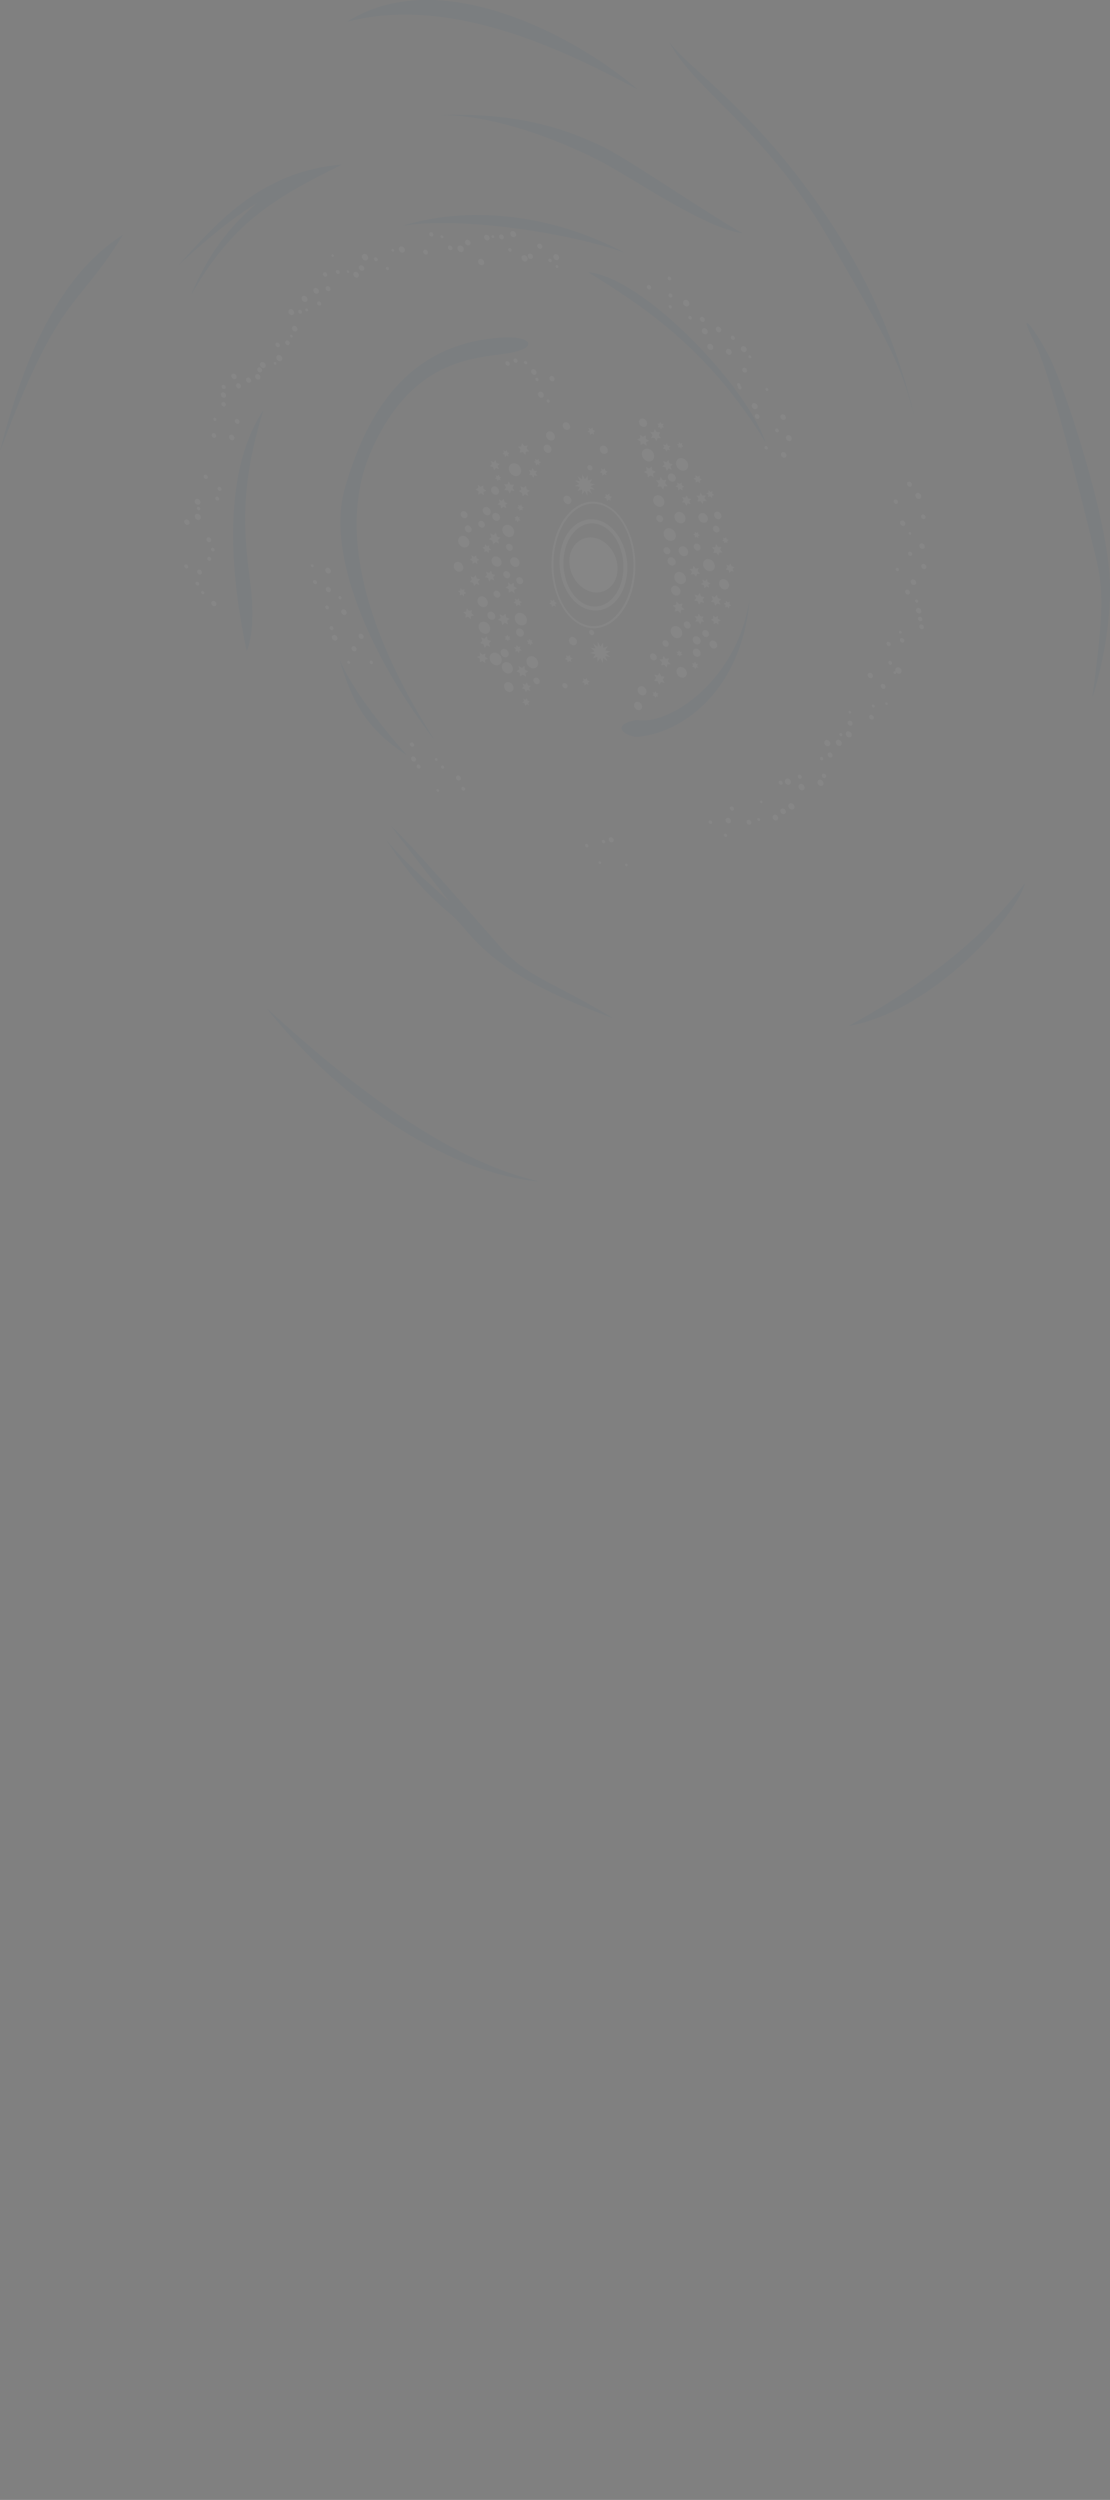 <?xml version="1.0" encoding="UTF-8"?> <svg xmlns="http://www.w3.org/2000/svg" viewBox="0 0 440.147 990.999" fill="none"><rect x="0" y="0" width="440.147" height="990.999" fill="#808080" stroke="none"/><g opacity="0.05"><path d="M217.818 158.624C218.059 158.922 218.054 159.318 217.805 159.52C217.555 159.722 217.167 159.645 216.926 159.347C216.685 159.048 216.69 158.654 216.94 158.452C217.188 158.25 217.577 158.325 217.818 158.624ZM213.652 155.455C213.185 155.834 213.174 156.583 213.627 157.143C214.08 157.702 214.816 157.846 215.283 157.468C215.75 157.09 215.761 156.34 215.308 155.78C214.856 155.222 214.119 155.078 213.652 155.455ZM218.153 149.216C217.738 149.552 217.728 150.218 218.13 150.716C218.533 151.212 219.188 151.34 219.603 151.004C220.018 150.668 220.027 150.002 219.625 149.504C219.222 149.007 218.568 148.879 218.153 149.216ZM212.495 149.87C212.236 150.08 212.229 150.497 212.482 150.807C212.733 151.117 213.141 151.197 213.401 150.987C213.66 150.778 213.667 150.36 213.415 150.05C213.164 149.739 212.755 149.659 212.495 149.87ZM210.925 146.532C210.489 146.885 210.489 147.585 210.902 148.094C211.315 148.603 212.009 148.74 212.435 148.395C212.861 148.051 212.871 147.343 212.458 146.833C212.045 146.323 211.351 146.187 210.925 146.532ZM207.952 143.179C207.692 143.39 207.686 143.806 207.937 144.117C208.189 144.428 208.598 144.508 208.857 144.298C209.117 144.088 209.122 143.671 208.871 143.361C208.619 143.049 208.211 142.969 207.952 143.179ZM203.845 142.248C203.512 142.517 203.514 143.049 203.827 143.435C204.139 143.82 204.67 143.925 204.991 143.664C205.313 143.404 205.322 142.861 205.009 142.477C204.697 142.091 204.166 141.987 203.845 142.248ZM200.671 143.317C200.328 143.594 200.32 144.157 200.652 144.566C200.985 144.977 201.536 145.085 201.879 144.808C202.222 144.53 202.23 143.967 201.897 143.558C201.565 143.148 201.013 143.039 200.671 143.317ZM146.774 261.997C146.505 262.216 146.508 262.645 146.76 262.956C147.012 263.266 147.441 263.351 147.7 263.14C147.96 262.93 147.966 262.492 147.715 262.182C147.463 261.871 147.034 261.788 146.774 261.997ZM137.876 262.088C137.647 262.273 137.641 262.648 137.863 262.921C138.084 263.194 138.452 263.267 138.681 263.082C138.908 262.897 138.914 262.522 138.693 262.249C138.471 261.975 138.103 261.903 137.876 262.088ZM139.673 256.309C139.268 256.637 139.269 257.296 139.652 257.767C140.034 258.24 140.688 258.368 141.083 258.048C141.476 257.729 141.486 257.063 141.104 256.59C140.722 256.119 140.068 255.99 139.673 256.309ZM142.473 251.365C142.069 251.693 142.059 252.36 142.452 252.844C142.844 253.329 143.498 253.457 143.903 253.129C144.308 252.801 144.318 252.134 143.925 251.651C143.532 251.166 142.878 251.037 142.473 251.365ZM131.938 251.876C131.492 252.237 131.492 252.958 131.914 253.48C132.337 254.002 133.052 254.142 133.489 253.789C133.924 253.436 133.935 252.707 133.512 252.185C133.089 251.663 132.375 251.523 131.938 251.876ZM130.915 248.322C130.604 248.574 130.596 249.074 130.898 249.447C131.201 249.819 131.691 249.916 132.002 249.664C132.314 249.411 132.32 248.911 132.018 248.538C131.717 248.166 131.226 248.07 130.915 248.322ZM135.616 241.714C135.18 242.067 135.17 242.776 135.583 243.284C135.996 243.794 136.7 243.943 137.136 243.59C137.572 243.237 137.572 242.536 137.149 242.015C136.726 241.493 136.042 241.369 135.616 241.714ZM129.191 240.149C128.891 240.393 128.883 240.872 129.175 241.232C129.467 241.593 129.938 241.685 130.239 241.441C130.54 241.197 130.546 240.719 130.254 240.358C129.962 239.998 129.492 239.905 129.191 240.149ZM134.383 236.416C134.134 236.617 134.128 237.013 134.369 237.312C134.611 237.609 135 237.686 135.249 237.484C135.497 237.282 135.504 236.887 135.261 236.589C135.02 236.29 134.632 236.214 134.383 236.416ZM129.506 232.836C129.101 233.164 129.091 233.83 129.483 234.315C129.877 234.799 130.531 234.928 130.934 234.6C131.339 234.273 131.349 233.606 130.957 233.121C130.565 232.636 129.91 232.508 129.506 232.836ZM124.36 230.071C124.049 230.322 124.041 230.843 124.343 231.216C124.645 231.589 125.156 231.689 125.467 231.437C125.779 231.185 125.786 230.664 125.484 230.292C125.182 229.918 124.671 229.818 124.36 230.071ZM129.332 225.24C128.885 225.6 128.875 226.309 129.308 226.843C129.741 227.378 130.436 227.514 130.883 227.152C131.328 226.791 131.339 226.082 130.906 225.549C130.473 225.014 129.779 224.878 129.332 225.24ZM123.388 223.759C123.16 223.944 123.154 224.318 123.375 224.591C123.596 224.865 123.965 224.937 124.193 224.752C124.422 224.567 124.428 224.192 124.205 223.919C123.984 223.646 123.617 223.574 123.388 223.759ZM183.198 312.042C182.907 312.277 182.901 312.756 183.183 313.104C183.464 313.452 183.935 313.544 184.226 313.308C184.516 313.073 184.522 312.595 184.241 312.246C183.96 311.899 183.489 311.806 183.198 312.042ZM181.112 307.558C180.729 307.869 180.709 308.502 181.092 308.975C181.474 309.447 182.088 309.567 182.481 309.248C182.876 308.928 182.885 308.304 182.503 307.831C182.12 307.359 181.507 307.238 181.112 307.558ZM173.221 312.881C173.004 313.058 173.009 313.404 173.21 313.652C173.412 313.9 173.759 313.969 173.967 313.801C174.174 313.632 174.18 313.278 173.978 313.03C173.777 312.782 173.429 312.713 173.221 312.881ZM175.053 303.558C174.804 303.76 174.797 304.176 175.038 304.474C175.281 304.773 175.689 304.853 175.938 304.651C176.187 304.449 176.193 304.033 175.952 303.734C175.71 303.436 175.301 303.356 175.053 303.558ZM172.594 300.61C172.377 300.786 172.372 301.14 172.583 301.402C172.794 301.663 173.143 301.73 173.36 301.554C173.578 301.377 173.583 301.023 173.371 300.763C173.161 300.502 172.813 300.433 172.594 300.61ZM165.473 303.212C165.162 303.465 165.154 303.964 165.456 304.336C165.758 304.71 166.249 304.805 166.56 304.554C166.871 304.301 166.878 303.802 166.577 303.429C166.275 303.056 165.784 302.959 165.473 303.212ZM163.285 300.025C162.892 300.344 162.881 300.989 163.264 301.462C163.647 301.934 164.28 302.058 164.675 301.739C165.069 301.419 165.078 300.774 164.696 300.301C164.314 299.83 163.68 299.705 163.285 300.025ZM162.805 294.446C162.473 294.716 162.464 295.257 162.787 295.654C163.109 296.052 163.64 296.156 163.973 295.887C164.305 295.618 164.313 295.077 163.991 294.679C163.669 294.282 163.137 294.177 162.805 294.446ZM247.993 342.432C247.786 342.6 247.78 342.932 247.982 343.182C248.183 343.43 248.511 343.494 248.719 343.326C248.926 343.158 248.931 342.824 248.729 342.576C248.528 342.328 248.201 342.264 247.993 342.432ZM241.69 332.043C241.296 332.362 241.286 333.008 241.668 333.48C242.052 333.952 242.685 334.076 243.079 333.757C243.474 333.438 243.483 332.792 243.1 332.319C242.718 331.848 242.084 331.723 241.69 332.043ZM238.836 333.017C238.566 333.236 238.56 333.674 238.822 333.996C239.083 334.32 239.512 334.405 239.783 334.186C240.052 333.967 240.059 333.529 239.797 333.207C239.536 332.883 239.106 332.799 238.836 333.017ZM237.48 341.505C237.261 341.682 237.256 342.036 237.467 342.296C237.679 342.557 238.017 342.613 238.234 342.436C238.452 342.26 238.457 341.906 238.256 341.657C238.055 341.409 237.697 341.329 237.48 341.505ZM232.2 334.629C231.93 334.848 231.924 335.285 232.185 335.608C232.447 335.93 232.876 336.015 233.146 335.796C233.415 335.577 233.422 335.141 233.161 334.817C232.899 334.495 232.469 334.41 232.2 334.629ZM359.957 191.106C359.573 191.416 359.564 192.042 359.936 192.501C360.308 192.961 360.922 193.082 361.306 192.77C361.69 192.459 361.699 191.834 361.326 191.374C360.954 190.915 360.341 190.795 359.957 191.106ZM363.325 195.58C362.858 195.957 362.847 196.707 363.299 197.267C363.752 197.826 364.489 197.97 364.955 197.592C365.422 197.214 365.434 196.464 364.98 195.904C364.527 195.346 363.792 195.201 363.325 195.58ZM354.614 198.11C354.272 198.388 354.264 198.949 354.595 199.36C354.928 199.769 355.479 199.878 355.822 199.601C356.165 199.324 356.173 198.761 355.841 198.35C355.509 197.941 354.957 197.833 354.614 198.11ZM365.504 204.082C365.152 204.368 365.143 204.951 365.484 205.374C365.827 205.795 366.399 205.908 366.752 205.623C367.105 205.337 367.114 204.753 366.771 204.331C366.429 203.909 365.857 203.796 365.504 204.082ZM357.216 206.497C356.791 206.842 356.781 207.529 357.193 208.039C357.606 208.547 358.281 208.68 358.706 208.335C359.131 207.991 359.141 207.303 358.728 206.794C358.315 206.285 357.641 206.152 357.216 206.497ZM360.44 210.984C360.233 211.152 360.217 211.494 360.428 211.755C360.64 212.016 360.967 212.08 361.184 211.904C361.402 211.727 361.408 211.393 361.196 211.133C360.985 210.872 360.658 210.808 360.44 210.984ZM364.861 215.572C364.425 215.925 364.425 216.625 364.838 217.134C365.251 217.643 365.946 217.78 366.371 217.435C366.796 217.091 366.807 216.382 366.394 215.873C365.982 215.363 365.287 215.227 364.861 215.572ZM360.303 218.813C359.981 219.073 359.963 219.602 360.284 220C360.607 220.397 361.118 220.498 361.449 220.229C361.782 219.96 361.79 219.439 361.467 219.042C361.145 218.644 360.634 218.543 360.303 218.813ZM365.611 223.71C365.207 224.037 365.207 224.696 365.589 225.169C365.972 225.64 366.626 225.768 367.02 225.449C367.415 225.129 367.435 224.455 367.053 223.982C366.67 223.511 366.016 223.382 365.611 223.71ZM355.348 225.173C355.089 225.383 355.082 225.82 355.334 226.13C355.586 226.442 356.015 226.526 356.274 226.315C356.534 226.106 356.54 225.668 356.289 225.357C356.038 225.047 355.608 224.962 355.348 225.173ZM361.439 229.847C361.004 230.2 360.994 230.909 361.416 231.431C361.838 231.953 362.534 232.089 362.97 231.735C363.406 231.382 363.416 230.674 362.993 230.153C362.57 229.631 361.876 229.494 361.439 229.847ZM359.186 233.897C358.802 234.207 358.803 234.824 359.165 235.272C359.528 235.718 360.141 235.839 360.515 235.537C360.888 235.233 360.897 234.609 360.535 234.161C360.173 233.714 359.559 233.594 359.186 233.897ZM363.034 237.755C362.785 237.957 362.779 238.353 363.02 238.65C363.262 238.948 363.651 239.025 363.9 238.823C364.148 238.621 364.155 238.225 363.912 237.927C363.671 237.629 363.283 237.553 363.034 237.755ZM363.517 241.15C363.09 241.494 363.08 242.203 363.493 242.712C363.906 243.222 364.6 243.359 365.027 243.013C365.452 242.668 365.462 241.96 365.049 241.452C364.636 240.942 363.942 240.805 363.517 241.15ZM364.254 244.627C363.911 244.905 363.903 245.467 364.235 245.877C364.568 246.287 365.119 246.395 365.462 246.118C365.804 245.841 365.813 245.278 365.48 244.869C365.148 244.458 364.596 244.35 364.254 244.627ZM364.782 247.698C364.419 247.992 364.4 248.583 364.762 249.031C365.125 249.478 365.696 249.59 366.071 249.288C366.444 248.985 366.453 248.402 366.09 247.955C365.728 247.507 365.155 247.395 364.782 247.698ZM356.606 250.145C356.388 250.321 356.383 250.675 356.595 250.937C356.805 251.197 357.153 251.265 357.372 251.089C357.589 250.912 357.594 250.558 357.383 250.297C357.172 250.037 356.824 249.968 356.606 250.145ZM357.105 253.074C356.752 253.359 356.745 253.922 357.086 254.345C357.429 254.766 357.981 254.875 358.334 254.589C358.687 254.303 358.694 253.741 358.353 253.319C358.01 252.897 357.458 252.787 357.105 253.074ZM351.774 254.533C351.442 254.803 351.434 255.344 351.756 255.742C352.078 256.139 352.609 256.244 352.942 255.974C353.273 255.706 353.281 255.163 352.96 254.766C352.637 254.368 352.106 254.265 351.774 254.533ZM355.405 264.721C354.906 265.125 354.905 265.929 355.378 266.513C355.851 267.096 356.649 267.253 357.136 266.858C357.623 266.462 357.635 265.65 357.163 265.066C356.689 264.483 355.892 264.326 355.405 264.721ZM352.46 262.106C352.159 262.349 352.153 262.829 352.445 263.189C352.737 263.549 353.207 263.642 353.507 263.398C353.808 263.154 353.816 262.675 353.524 262.314C353.232 261.955 352.762 261.862 352.46 262.106ZM354.451 266.153C354.232 266.329 354.228 266.683 354.438 266.945C354.65 267.205 354.998 267.273 355.215 267.097C355.433 266.92 355.439 266.566 355.227 266.305C355.016 266.045 354.668 265.976 354.451 266.153ZM344.374 266.848C343.959 267.184 343.948 267.872 344.351 268.368C344.754 268.865 345.428 268.997 345.843 268.661C346.258 268.325 346.268 267.637 345.866 267.141C345.463 266.644 344.789 266.512 344.374 266.848ZM349.526 271.255C349.142 271.565 349.133 272.191 349.505 272.65C349.877 273.11 350.49 273.231 350.875 272.919C351.258 272.608 351.267 271.983 350.895 271.523C350.523 271.064 349.91 270.944 349.526 271.255ZM351.15 278.499C350.953 278.658 350.948 278.992 351.139 279.228C351.33 279.465 351.657 279.528 351.855 279.369C352.052 279.209 352.057 278.876 351.865 278.639C351.674 278.403 351.347 278.339 351.15 278.499ZM345.898 279.379C345.67 279.564 345.665 279.939 345.886 280.212C346.108 280.485 346.476 280.558 346.703 280.372C346.932 280.187 346.938 279.813 346.716 279.54C346.495 279.266 346.127 279.194 345.898 279.379ZM344.924 283.544C344.561 283.838 344.552 284.442 344.905 284.876C345.257 285.312 345.85 285.428 346.213 285.134C346.576 284.839 346.585 284.235 346.232 283.801C345.88 283.365 345.287 283.249 344.924 283.544ZM336.574 281.851C336.367 282.02 336.351 282.362 336.563 282.622C336.774 282.883 337.101 282.947 337.319 282.771C337.537 282.594 337.542 282.261 337.331 282C337.119 281.739 336.792 281.675 336.574 281.851ZM336.392 285.827C335.998 286.146 335.988 286.792 336.37 287.264C336.752 287.736 337.386 287.86 337.781 287.541C338.176 287.222 338.185 286.576 337.802 286.103C337.42 285.632 336.786 285.507 336.392 285.827ZM335.734 290.084C335.256 290.471 335.255 291.233 335.708 291.793C336.162 292.352 336.917 292.5 337.384 292.122C337.852 291.744 337.863 290.973 337.41 290.414C336.957 289.855 336.201 289.706 335.734 290.084ZM333.019 290.721C332.78 290.914 332.774 291.31 333.005 291.597C333.236 291.882 333.625 291.959 333.863 291.765C334.102 291.572 334.108 291.176 333.877 290.889C333.646 290.604 333.257 290.527 333.019 290.721ZM331.778 293.455C331.311 293.833 331.3 294.604 331.752 295.162C332.206 295.722 332.962 295.871 333.429 295.492C333.896 295.114 333.907 294.343 333.454 293.784C333.002 293.225 332.245 293.076 331.778 293.455ZM327.194 293.546C326.717 293.933 326.706 294.725 327.168 295.297C327.632 295.868 328.409 296.021 328.886 295.634C329.363 295.247 329.375 294.455 328.911 293.884C328.448 293.313 327.672 293.16 327.194 293.546ZM328.505 298.453C328.121 298.763 328.112 299.389 328.484 299.848C328.856 300.308 329.47 300.429 329.854 300.118C330.238 299.806 330.247 299.182 329.875 298.721C329.502 298.262 328.889 298.142 328.505 298.453ZM325.342 300.172C325.073 300.39 325.076 300.819 325.329 301.129C325.58 301.44 326.009 301.525 326.268 301.314C326.527 301.104 326.534 300.667 326.283 300.355C326.031 300.045 325.602 299.961 325.342 300.172ZM326.115 306.809C325.773 307.087 325.764 307.65 326.097 308.06C326.428 308.469 326.981 308.578 327.323 308.3C327.665 308.023 327.673 307.461 327.342 307.051C327.009 306.64 326.458 306.532 326.115 306.809ZM324.51 309.284C324.032 309.67 324.01 310.45 324.484 311.034C324.957 311.617 325.713 311.766 326.2 311.371C326.689 310.975 326.7 310.205 326.226 309.621C325.754 309.037 324.997 308.889 324.51 309.284ZM316.575 307.213C316.264 307.466 316.256 307.987 316.558 308.359C316.861 308.732 317.372 308.833 317.683 308.58C317.994 308.327 318.002 307.807 317.7 307.434C317.398 307.062 316.887 306.962 316.575 307.213ZM316.981 310.959C316.483 311.363 316.481 312.167 316.954 312.751C317.427 313.334 318.224 313.491 318.712 313.096C319.2 312.701 319.212 311.889 318.738 311.304C318.266 310.721 317.469 310.565 316.981 310.959ZM311.59 308.846C311.113 309.233 311.1 310.003 311.564 310.575C312.027 311.145 312.783 311.294 313.26 310.908C313.738 310.521 313.749 309.75 313.286 309.179C312.823 308.607 312.067 308.459 311.59 308.846ZM309.005 309.581C308.684 309.842 308.676 310.363 308.988 310.747C309.301 311.133 309.811 311.233 310.133 310.973C310.454 310.712 310.462 310.191 310.151 309.806C309.838 309.421 309.328 309.321 309.005 309.581ZM312.961 318.6C312.463 319.003 312.461 319.807 312.934 320.392C313.408 320.975 314.205 321.131 314.692 320.737C315.18 320.341 315.193 319.529 314.719 318.945C314.247 318.362 313.449 318.205 312.961 318.6ZM309.773 320.669C309.338 321.022 309.326 321.73 309.749 322.251C310.172 322.773 310.867 322.91 311.303 322.557C311.739 322.204 311.75 321.496 311.327 320.973C310.904 320.452 310.208 320.316 309.773 320.669ZM306.691 323.144C306.246 323.506 306.234 324.215 306.667 324.749C307.1 325.284 307.795 325.42 308.242 325.058C308.688 324.696 308.698 323.988 308.265 323.454C307.833 322.92 307.138 322.783 306.691 323.144ZM301.487 317.464C301.289 317.623 301.285 317.957 301.475 318.193C301.667 318.429 301.994 318.494 302.191 318.334C302.389 318.173 302.393 317.841 302.203 317.604C302.011 317.368 301.684 317.304 301.487 317.464ZM300.451 324.374C300.222 324.558 300.217 324.934 300.439 325.207C300.66 325.481 301.028 325.553 301.257 325.368C301.484 325.183 301.49 324.808 301.269 324.535C301.047 324.261 300.679 324.189 300.451 324.374ZM296.328 325.142C295.955 325.444 295.936 326.057 296.308 326.516C296.68 326.976 297.273 327.092 297.657 326.781C298.041 326.47 298.05 325.867 297.678 325.407C297.305 324.946 296.713 324.83 296.328 325.142ZM289.664 319.801C289.341 320.061 289.333 320.602 289.646 320.988C289.958 321.373 290.489 321.478 290.811 321.217C291.132 320.955 291.141 320.414 290.829 320.03C290.516 319.644 289.985 319.54 289.664 319.801ZM288.027 324.358C287.601 324.702 287.591 325.39 288.004 325.898C288.416 326.408 289.091 326.541 289.517 326.196C289.942 325.851 289.952 325.164 289.54 324.654C289.127 324.145 288.452 324.013 288.027 324.358ZM287.237 330.574C286.988 330.776 286.982 331.193 287.223 331.491C287.465 331.788 287.874 331.869 288.123 331.668C288.371 331.466 288.378 331.048 288.137 330.751C287.895 330.453 287.486 330.372 287.237 330.574ZM281.175 325.299C280.896 325.526 280.888 325.984 281.16 326.32C281.431 326.655 281.881 326.744 282.162 326.516C282.442 326.29 282.449 325.832 282.177 325.496C281.905 325.161 281.455 325.072 281.175 325.299ZM158.509 97.88C158.032 98.267 158.021 99.038 158.483 99.609C158.947 100.181 159.702 100.329 160.181 99.943C160.658 99.556 160.669 98.785 160.205 98.214C159.743 97.642 158.986 97.494 158.509 97.88ZM155.4 98.732C155.183 98.909 155.178 99.263 155.389 99.524C155.6 99.785 155.948 99.853 156.166 99.676C156.384 99.5 156.389 99.146 156.177 98.885C155.966 98.624 155.619 98.556 155.4 98.732ZM153.202 105.905C152.953 106.107 152.947 106.503 153.189 106.801C153.431 107.099 153.819 107.175 154.068 106.973C154.318 106.772 154.323 106.376 154.082 106.078C153.839 105.78 153.451 105.703 153.202 105.905ZM148.512 102.132C148.212 102.376 148.204 102.876 148.496 103.236C148.788 103.596 149.279 103.693 149.58 103.449C149.88 103.205 149.888 102.705 149.596 102.345C149.304 101.985 148.813 101.888 148.512 102.132ZM143.857 100.884C143.348 101.295 143.336 102.108 143.83 102.717C144.323 103.325 145.12 103.482 145.629 103.07C146.137 102.658 146.148 101.845 145.656 101.237C145.163 100.628 144.366 100.471 143.857 100.884ZM142.602 105.317C142.175 105.661 142.155 106.357 142.578 106.879C143.001 107.401 143.675 107.533 144.112 107.18C144.547 106.827 144.557 106.139 144.134 105.618C143.711 105.096 143.037 104.963 142.602 105.317ZM140.43 107.961C139.983 108.323 139.983 109.043 140.406 109.565C140.829 110.087 141.544 110.227 141.98 109.874C142.416 109.521 142.427 108.792 142.004 108.27C141.581 107.749 140.865 107.608 140.43 107.961ZM137.642 107.236C137.445 107.396 137.44 107.729 137.631 107.965C137.823 108.201 138.15 108.265 138.347 108.106C138.544 107.946 138.549 107.613 138.357 107.377C138.166 107.141 137.839 107.076 137.642 107.236ZM131.546 100.878C131.348 101.038 131.343 101.371 131.534 101.607C131.726 101.844 132.053 101.908 132.249 101.748C132.447 101.588 132.452 101.255 132.261 101.019C132.069 100.783 131.742 100.719 131.546 100.878ZM133.42 107.18C133.119 107.423 133.111 107.923 133.403 108.284C133.695 108.644 134.186 108.74 134.487 108.497C134.788 108.253 134.795 107.753 134.503 107.392C134.212 107.032 133.72 106.936 133.42 107.18ZM128.311 108.067C127.969 108.345 127.961 108.886 128.293 109.296C128.625 109.706 129.157 109.811 129.499 109.533C129.842 109.256 129.85 108.714 129.518 108.304C129.185 107.894 128.654 107.79 128.311 108.067ZM129.407 113.599C129.014 113.918 129.014 114.557 129.387 115.016C129.759 115.476 130.393 115.6 130.777 115.289C131.161 114.977 131.17 114.332 130.798 113.872C130.426 113.413 129.792 113.288 129.407 113.599ZM124.579 114.322C124.133 114.684 124.132 115.405 124.555 115.926C124.978 116.448 125.693 116.589 126.129 116.236C126.565 115.883 126.576 115.153 126.153 114.631C125.73 114.11 125.015 113.969 124.579 114.322ZM125.997 119.614C125.675 119.875 125.667 120.396 125.979 120.782C126.292 121.166 126.802 121.267 127.124 121.006C127.445 120.746 127.453 120.225 127.142 119.84C126.83 119.454 126.319 119.354 125.997 119.614ZM119.939 117.464C119.472 117.843 119.461 118.613 119.914 119.172C120.367 119.732 121.123 119.879 121.59 119.502C122.057 119.123 122.069 118.353 121.616 117.793C121.163 117.234 120.406 117.086 119.939 117.464ZM121.23 122.345C121.002 122.53 120.996 122.905 121.218 123.178C121.439 123.452 121.808 123.524 122.036 123.339C122.263 123.154 122.269 122.779 122.048 122.506C121.827 122.232 121.458 122.16 121.23 122.345ZM118.474 122.932C118.173 123.176 118.166 123.675 118.457 124.036C118.749 124.396 119.24 124.493 119.541 124.248C119.842 124.005 119.85 123.505 119.558 123.144C119.266 122.784 118.775 122.689 118.474 122.932ZM114.704 122.735C114.249 123.105 114.237 123.833 114.681 124.38C115.123 124.927 115.839 125.067 116.296 124.697C116.752 124.327 116.762 123.599 116.319 123.052C115.877 122.505 115.161 122.365 114.704 122.735ZM116.103 129.34C115.667 129.693 115.656 130.401 116.079 130.922C116.502 131.444 117.197 131.581 117.633 131.228C118.068 130.875 118.08 130.166 117.657 129.644C117.234 129.123 116.539 128.987 116.103 129.34ZM115.16 132.8C114.952 132.968 114.937 133.309 115.148 133.57C115.36 133.832 115.697 133.887 115.904 133.719C116.112 133.551 116.117 133.197 115.916 132.949C115.715 132.699 115.378 132.623 115.16 132.8ZM113.352 135.108C112.988 135.402 112.98 135.985 113.332 136.421C113.685 136.855 114.257 136.968 114.62 136.673C114.983 136.379 114.992 135.796 114.639 135.362C114.287 134.927 113.715 134.814 113.352 135.108ZM109.464 135.954C109.111 136.239 109.103 136.822 109.445 137.245C109.787 137.667 110.359 137.78 110.712 137.494C111.065 137.208 111.074 136.625 110.732 136.202C110.389 135.78 109.817 135.667 109.464 135.954ZM109.923 140.932C109.456 141.311 109.445 142.081 109.897 142.64C110.35 143.199 111.107 143.348 111.574 142.969C112.041 142.592 112.052 141.82 111.599 141.261C111.146 140.703 110.39 140.554 109.923 140.932ZM108.684 143.582C108.477 143.751 108.471 144.105 108.673 144.353C108.874 144.601 109.221 144.67 109.429 144.502C109.636 144.334 109.642 143.98 109.44 143.731C109.239 143.483 108.892 143.414 108.684 143.582ZM103.423 143.708C102.967 144.078 102.956 144.828 103.399 145.375C103.841 145.922 104.577 146.066 105.034 145.696C105.49 145.326 105.502 144.576 105.059 144.029C104.616 143.484 103.88 143.338 103.423 143.708ZM102.306 145.788C101.922 146.098 101.913 146.724 102.285 147.183C102.657 147.643 103.271 147.763 103.655 147.452C104.039 147.141 104.048 146.516 103.675 146.056C103.303 145.597 102.69 145.476 102.306 145.788ZM101.445 148.481C101.02 148.824 101.01 149.512 101.422 150.022C101.835 150.531 102.51 150.664 102.935 150.319C103.361 149.974 103.371 149.287 102.958 148.777C102.546 148.269 101.871 148.135 101.445 148.481ZM97.858 149.823C97.453 150.151 97.443 150.817 97.836 151.302C98.229 151.787 98.883 151.916 99.287 151.587C99.692 151.259 99.702 150.593 99.309 150.108C98.917 149.624 98.263 149.495 97.858 149.823ZM92.028 148.291C91.602 148.636 91.592 149.324 92.005 149.833C92.417 150.342 93.092 150.474 93.517 150.13C93.943 149.785 93.953 149.097 93.54 148.589C93.128 148.079 92.453 147.947 92.028 148.291ZM93.867 152.111C93.473 152.43 93.463 153.076 93.846 153.547C94.228 154.02 94.862 154.144 95.256 153.825C95.65 153.506 95.66 152.859 95.278 152.387C94.895 151.916 94.261 151.79 93.867 152.111ZM88.128 152.706C87.796 152.976 87.798 153.509 88.11 153.894C88.422 154.279 88.954 154.383 89.275 154.122C89.597 153.862 89.605 153.321 89.293 152.935C88.981 152.55 88.449 152.446 88.128 152.706ZM87.878 155.708C87.473 156.035 87.453 156.711 87.856 157.208C88.258 157.704 88.913 157.833 89.328 157.497C89.743 157.161 89.753 156.494 89.35 155.997C88.947 155.499 88.293 155.371 87.878 155.708ZM88.088 159.51C87.746 159.787 87.737 160.35 88.069 160.759C88.401 161.17 88.953 161.278 89.296 161C89.638 160.723 89.647 160.16 89.314 159.75C88.982 159.34 88.43 159.232 88.088 159.51ZM93.4 166.256C93.026 166.559 93.017 167.163 93.38 167.61C93.742 168.058 94.335 168.174 94.708 167.872C95.082 167.568 95.091 166.964 94.729 166.517C94.366 166.069 93.773 165.953 93.4 166.256ZM84.766 165.7C84.517 165.9 84.511 166.296 84.753 166.595C84.995 166.893 85.383 166.969 85.632 166.768C85.881 166.566 85.887 166.17 85.646 165.872C85.404 165.573 85.015 165.498 84.766 165.7ZM91.134 172.496C90.698 172.849 90.698 173.55 91.11 174.058C91.523 174.568 92.218 174.704 92.643 174.359C93.069 174.015 93.079 173.307 92.667 172.797C92.254 172.288 91.559 172.151 91.134 172.496ZM84.214 171.848C83.85 172.142 83.842 172.725 84.194 173.159C84.546 173.595 85.119 173.708 85.482 173.413C85.845 173.119 85.854 172.535 85.501 172.101C85.149 171.665 84.577 171.554 84.214 171.848ZM84.103 238.386C83.698 238.713 83.688 239.381 84.081 239.865C84.473 240.35 85.128 240.478 85.532 240.15C85.937 239.822 85.947 239.156 85.554 238.671C85.162 238.187 84.508 238.058 84.103 238.386ZM79.96 234.376C79.7 234.586 79.694 235.002 79.946 235.313C80.197 235.624 80.606 235.705 80.866 235.494C81.125 235.284 81.131 234.867 80.88 234.557C80.628 234.245 80.219 234.165 79.96 234.376ZM77.748 230.735C77.458 230.971 77.451 231.45 77.733 231.797C78.015 232.145 78.485 232.237 78.775 232.002C79.066 231.767 79.073 231.287 78.791 230.939C78.509 230.592 78.039 230.499 77.748 230.735ZM78.445 225.931C78.062 226.242 78.052 226.867 78.425 227.327C78.797 227.786 79.41 227.907 79.794 227.595C80.178 227.284 80.188 226.659 79.815 226.2C79.443 225.74 78.829 225.62 78.445 225.931ZM73.29 223.832C72.978 224.084 72.971 224.605 73.273 224.978C73.575 225.35 74.086 225.45 74.397 225.198C74.708 224.946 74.716 224.425 74.414 224.053C74.112 223.68 73.601 223.58 73.29 223.832ZM82.416 220.861C82.105 221.113 82.098 221.613 82.4 221.986C82.702 222.358 83.192 222.455 83.504 222.203C83.815 221.951 83.822 221.45 83.52 221.078C83.218 220.705 82.728 220.609 82.416 220.861ZM83.875 217.231C83.585 217.466 83.588 217.936 83.859 218.273C84.131 218.607 84.601 218.7 84.882 218.473C85.162 218.245 85.169 217.766 84.897 217.431C84.625 217.096 84.155 217.004 83.875 217.231ZM82.152 213.131C81.779 213.435 81.77 214.059 82.132 214.506C82.494 214.954 83.108 215.074 83.481 214.771C83.855 214.469 83.864 213.844 83.502 213.396C83.139 212.95 82.526 212.829 82.152 213.131ZM73.36 206.077C72.934 206.423 72.924 207.109 73.337 207.619C73.749 208.128 74.424 208.261 74.849 207.916C75.275 207.572 75.285 206.884 74.872 206.374C74.46 205.865 73.785 205.732 73.36 206.077ZM77.606 203.851C77.129 204.237 77.117 205.008 77.59 205.593C78.063 206.176 78.81 206.312 79.287 205.925C79.764 205.538 79.776 204.768 79.313 204.196C78.85 203.625 78.083 203.465 77.606 203.851ZM78.284 200.996C78.004 201.224 78.008 201.674 78.269 201.996C78.531 202.32 78.981 202.408 79.251 202.189C79.52 201.97 79.527 201.512 79.265 201.189C79.004 200.866 78.554 200.778 78.284 200.996ZM77.541 197.915C77.084 198.285 77.073 199.035 77.516 199.582C77.959 200.129 78.695 200.273 79.151 199.903C79.608 199.533 79.619 198.783 79.176 198.236C78.733 197.689 77.997 197.545 77.541 197.915ZM85.592 196.969C85.281 197.22 85.273 197.721 85.575 198.093C85.877 198.466 86.368 198.562 86.679 198.31C86.99 198.058 86.998 197.558 86.696 197.185C86.394 196.813 85.903 196.716 85.592 196.969ZM86.5 193.104C86.189 193.357 86.181 193.878 86.483 194.25C86.785 194.623 87.296 194.724 87.608 194.471C87.919 194.218 87.927 193.698 87.625 193.325C87.323 192.953 86.812 192.853 86.5 193.104ZM80.985 188.292C80.643 188.57 80.645 189.123 80.967 189.521C81.289 189.918 81.841 190.027 82.173 189.758C82.505 189.489 82.514 188.927 82.191 188.529C81.869 188.132 81.317 188.023 80.985 188.292ZM220.46 105.159C220.232 105.344 220.227 105.719 220.448 105.993C220.67 106.266 221.038 106.338 221.265 106.153C221.494 105.968 221.5 105.593 221.278 105.32C221.057 105.047 220.689 104.974 220.46 105.159ZM219.775 100.961C219.318 101.331 219.308 102.081 219.75 102.628C220.193 103.174 220.929 103.319 221.385 102.949C221.842 102.579 221.853 101.829 221.41 101.282C220.968 100.736 220.231 100.591 219.775 100.961ZM217.627 102.639C217.348 102.866 217.351 103.316 217.613 103.639C217.874 103.962 218.324 104.05 218.594 103.832C218.865 103.613 218.871 103.155 218.61 102.832C218.347 102.509 217.898 102.42 217.627 102.639ZM213.339 96.731C212.944 97.05 212.925 97.704 213.317 98.189C213.71 98.673 214.344 98.798 214.748 98.47C215.153 98.142 215.162 97.496 214.77 97.012C214.377 96.527 213.744 96.403 213.339 96.731ZM209.579 100.703C209.164 101.039 209.154 101.706 209.556 102.203C209.959 102.7 210.613 102.828 211.028 102.492C211.443 102.156 211.453 101.489 211.051 100.992C210.648 100.495 209.994 100.367 209.579 100.703ZM207.14 101.342C206.653 101.737 206.64 102.529 207.114 103.112C207.586 103.696 208.363 103.849 208.852 103.454C209.339 103.058 209.351 102.267 208.878 101.683C208.405 101.099 207.628 100.947 207.14 101.342ZM202.69 91.798C202.223 92.176 202.212 92.926 202.665 93.485C203.117 94.044 203.854 94.189 204.32 93.81C204.787 93.432 204.799 92.682 204.345 92.123C203.893 91.564 203.157 91.419 202.69 91.798ZM201.688 98.454C201.409 98.681 201.402 99.139 201.674 99.474C201.945 99.81 202.394 99.898 202.675 99.671C202.955 99.444 202.962 98.986 202.69 98.65C202.418 98.315 201.969 98.227 201.688 98.454ZM198.212 93.101C197.837 93.404 197.828 94.008 198.191 94.455C198.553 94.902 199.146 95.019 199.52 94.716C199.893 94.413 199.902 93.809 199.54 93.362C199.178 92.915 198.585 92.799 198.212 93.101ZM195.04 93.325C194.812 93.51 194.807 93.864 195.028 94.137C195.249 94.41 195.598 94.479 195.825 94.294C196.053 94.109 196.059 93.754 195.838 93.481C195.616 93.208 195.268 93.14 195.04 93.325ZM192.283 93.253C191.848 93.606 191.838 94.315 192.261 94.836C192.682 95.358 193.378 95.495 193.814 95.142C194.25 94.788 194.26 94.08 193.837 93.558C193.414 93.037 192.72 92.9 192.283 93.253ZM189.958 102.835C189.47 103.23 189.468 104.013 189.931 104.584C190.394 105.156 191.171 105.309 191.648 104.922C192.125 104.535 192.138 103.743 191.674 103.172C191.212 102.601 190.435 102.448 189.958 102.835ZM184.709 95.213C184.274 95.566 184.263 96.274 184.686 96.796C185.109 97.318 185.803 97.454 186.24 97.101C186.675 96.748 186.686 96.04 186.263 95.518C185.841 94.996 185.146 94.86 184.709 95.213ZM181.774 97.53C181.265 97.942 181.263 98.766 181.747 99.363C182.23 99.959 183.047 100.12 183.546 99.716C184.044 99.313 184.057 98.479 183.573 97.883C183.09 97.287 182.272 97.126 181.774 97.53ZM177.89 97.488C177.537 97.773 177.528 98.357 177.87 98.779C178.213 99.201 178.784 99.314 179.137 99.028C179.49 98.742 179.499 98.159 179.157 97.736C178.815 97.314 178.242 97.202 177.89 97.488ZM174.835 93.357C174.606 93.542 174.601 93.917 174.823 94.19C175.044 94.463 175.411 94.536 175.64 94.351C175.868 94.166 175.874 93.791 175.653 93.518C175.431 93.244 175.063 93.172 174.835 93.357ZM170.444 92.181C170.122 92.442 170.104 92.971 170.427 93.369C170.748 93.766 171.26 93.866 171.592 93.597C171.923 93.328 171.931 92.808 171.61 92.41C171.287 92.013 170.777 91.912 170.444 92.181ZM168.096 99.126C167.723 99.429 167.702 100.041 168.076 100.501C168.448 100.96 169.041 101.077 169.424 100.766C169.809 100.455 169.818 99.851 169.445 99.391C169.073 98.931 168.479 98.815 168.096 99.126ZM310.004 179.372C309.569 179.726 309.558 180.434 309.981 180.955C310.403 181.477 311.098 181.614 311.535 181.261C311.97 180.908 311.981 180.2 311.558 179.678C311.135 179.155 310.44 179.019 310.004 179.372ZM303.346 176.947C303.077 177.166 303.07 177.603 303.332 177.926C303.593 178.249 304.023 178.333 304.292 178.115C304.563 177.896 304.569 177.458 304.307 177.136C304.045 176.813 303.616 176.729 303.346 176.947ZM311.99 172.68C311.533 173.05 311.522 173.8 311.965 174.347C312.408 174.894 313.144 175.038 313.6 174.668C314.057 174.298 314.068 173.548 313.625 173.002C313.183 172.455 312.447 172.31 311.99 172.68ZM307.572 169.984C307.281 170.219 307.274 170.699 307.555 171.047C307.837 171.395 308.307 171.487 308.598 171.251C308.889 171.016 308.896 170.537 308.614 170.189C308.332 169.842 307.862 169.749 307.572 169.984ZM309.766 164.398C309.331 164.752 309.32 165.461 309.743 165.982C310.165 166.504 310.86 166.64 311.297 166.287C311.732 165.934 311.742 165.226 311.32 164.704C310.897 164.182 310.202 164.045 309.766 164.398ZM299.568 164.265C299.195 164.569 299.176 165.181 299.548 165.641C299.92 166.1 300.513 166.216 300.897 165.906C301.281 165.595 301.29 164.99 300.917 164.53C300.545 164.071 299.952 163.955 299.568 164.265ZM298.443 159.991C297.976 160.37 297.965 161.12 298.418 161.679C298.87 162.238 299.607 162.383 300.074 162.004C300.54 161.626 300.552 160.876 300.098 160.317C299.646 159.758 298.91 159.613 298.443 159.991ZM303.7 153.879C303.462 154.073 303.457 154.447 303.688 154.734C303.919 155.019 304.288 155.091 304.526 154.898C304.765 154.704 304.77 154.33 304.539 154.044C304.307 153.758 303.939 153.686 303.7 153.879ZM292.827 152.997C292.547 153.225 292.53 153.691 292.812 154.039C293.093 154.386 293.543 154.475 293.834 154.24C294.125 154.004 294.132 153.546 293.85 153.198C293.568 152.85 293.118 152.761 292.827 152.997ZM292.463 151.996C292.183 152.223 292.176 152.681 292.448 153.016C292.72 153.352 293.17 153.44 293.449 153.214C293.729 152.987 293.736 152.528 293.464 152.193C293.192 151.857 292.743 151.769 292.463 151.996ZM294.594 145.907C294.209 146.218 294.2 146.843 294.573 147.302C294.946 147.762 295.558 147.883 295.943 147.572C296.326 147.26 296.335 146.636 295.963 146.175C295.591 145.717 294.977 145.596 294.594 145.907ZM296.933 140.924C296.705 141.109 296.699 141.484 296.92 141.757C297.143 142.031 297.51 142.103 297.739 141.918C297.967 141.733 297.973 141.358 297.752 141.085C297.529 140.811 297.162 140.739 296.933 140.924ZM294.126 137.396C293.669 137.766 293.658 138.516 294.101 139.062C294.544 139.609 295.28 139.753 295.736 139.383C296.193 139.013 296.204 138.263 295.761 137.716C295.318 137.171 294.583 137.025 294.126 137.396ZM288.195 138.477C287.739 138.846 287.727 139.596 288.171 140.143C288.613 140.689 289.349 140.835 289.806 140.465C290.262 140.095 290.274 139.345 289.831 138.798C289.387 138.251 288.652 138.107 288.195 138.477ZM290.027 133.206C289.705 133.467 289.697 133.987 290.009 134.373C290.321 134.757 290.832 134.858 291.153 134.597C291.476 134.337 291.484 133.816 291.171 133.431C290.859 133.046 290.348 132.945 290.027 133.206ZM280.803 136.461C280.326 136.848 280.315 137.618 280.777 138.19C281.241 138.761 281.997 138.91 282.474 138.523C282.951 138.136 282.963 137.366 282.5 136.794C282.037 136.222 281.28 136.075 280.803 136.461ZM284.154 129.671C283.718 130.024 283.708 130.733 284.131 131.255C284.553 131.776 285.249 131.912 285.684 131.559C286.12 131.206 286.13 130.498 285.708 129.976C285.285 129.455 284.59 129.318 284.154 129.671ZM278.62 130.287C278.153 130.665 278.141 131.436 278.594 131.994C279.047 132.554 279.804 132.703 280.271 132.324C280.738 131.946 280.749 131.175 280.296 130.616C279.843 130.057 279.087 129.908 278.62 130.287ZM277.816 125.773C277.421 126.092 277.422 126.73 277.794 127.189C278.167 127.649 278.8 127.773 279.185 127.462C279.568 127.151 279.578 126.506 279.205 126.046C278.833 125.587 278.199 125.462 277.816 125.773ZM273.137 125.345C272.857 125.572 272.861 126.022 273.122 126.345C273.384 126.668 273.834 126.756 274.103 126.537C274.373 126.319 274.38 125.861 274.118 125.538C273.856 125.215 273.406 125.127 273.137 125.345ZM271.221 119.078C270.724 119.481 270.701 120.302 271.194 120.91C271.688 121.519 272.485 121.676 272.993 121.264C273.501 120.852 273.514 120.04 273.021 119.431C272.527 118.822 271.73 118.665 271.221 119.078ZM265.338 121.108C265.088 121.309 265.083 121.705 265.324 122.004C265.565 122.302 265.955 122.378 266.204 122.177C266.453 121.975 266.459 121.579 266.217 121.28C265.975 120.982 265.587 120.906 265.338 121.108ZM265.295 116.451C264.984 116.703 264.976 117.224 265.278 117.597C265.579 117.969 266.08 118.078 266.402 117.817C266.724 117.556 266.721 117.044 266.419 116.672C266.117 116.299 265.606 116.199 265.295 116.451ZM264.933 109.789C264.642 110.024 264.645 110.495 264.917 110.83C265.189 111.165 265.659 111.258 265.939 111.031C266.22 110.804 266.226 110.325 265.955 109.989C265.683 109.654 265.213 109.562 264.933 109.789ZM256.723 113.106C256.38 113.384 256.372 113.947 256.705 114.356C257.037 114.766 257.589 114.875 257.931 114.597C258.274 114.32 258.282 113.757 257.95 113.348C257.617 112.937 257.066 112.829 256.723 113.106Z" fill="white"></path><path d="M265.35 16.579C271.362 25.145 292.358 39.516 314.098 67.111C335.829 94.694 353.239 125.429 362.685 165.579C357.052 143.988 353.518 137.612 328.484 94.39C303.45 51.168 275.304 35.78 265.35 16.579Z" fill="#0E577A"></path><path d="M406.445 350.047C402.892 363.566 369.686 400.844 336.518 406.708C351.297 398.663 384.792 379.076 406.445 350.047Z" fill="#0E577A"></path><path d="M434.541 220.931C431.511 208.261 417.157 149.244 410.235 135.693C403.312 122.144 409.085 128.291 415.636 140.619C422.177 152.955 438.538 203.802 439.948 228.136C441.359 252.469 433.126 276.611 433.126 276.611C437.791 242.169 437.57 233.602 434.541 220.931Z" fill="#0E577A"></path><path d="M105.656 399.608C126.866 418.847 171.486 458.895 213.774 468.34C180.051 465.415 137.446 439.414 105.656 399.608Z" fill="#0E577A"></path><path d="M137.73 8.592C175.347 -15.159 230.148 15.796 252.88 35.47C220.897 18.231 177.38 -1.681 137.73 8.592Z" fill="#0E577A"></path><path d="M171.68 45.784C209.302 43.698 229.793 53.97 238.673 57.991C247.551 62.012 281.992 85.656 294.356 92.43C279.684 90.489 251.506 71.114 239.324 64.564C227.14 57.992 195.71 44.236 171.69 45.775L171.68 45.784Z" fill="#0E577A"></path><path d="M247.539 100.114C225.515 92.195 181.89 85.706 159.681 89.502C184.17 81.986 216.517 83.784 247.539 100.114Z" fill="#0E577A"></path><path d="M303.545 175.388C280.666 137.52 253.376 120.408 233.275 107.927C255.253 110.018 296.056 153.057 303.545 175.388Z" fill="#0E577A"></path><path d="M200.987 140.078C187.373 142.136 163.369 142.55 147.388 178.28C131.407 214.01 150.106 258.64 172.284 293.331C146.549 260.021 129.286 219.475 136.744 193.634C144.202 167.794 158.793 137.285 196.997 133.987C210.787 132.528 214.61 138.011 201.007 140.081L200.987 140.078Z" fill="#0E577A"></path><path d="M297.224 237.677C294.085 273.474 270.751 290.88 252.127 292.142C245.074 290.756 244.016 286.758 252.597 285.403C264.287 287.886 292.074 270.969 297.224 237.656L297.224 237.677Z" fill="#0E577A"></path><path d="M198.126 375.121C209.235 387.686 219.271 389.082 242.92 403.546C190.739 384.481 188.151 370.32 178.645 362.343C169.138 354.364 162.549 347.377 153.129 332.866C160.794 342.624 177.894 357.066 178.437 357.737C178.981 358.407 164.735 340.254 155.025 327.4C164.388 336.07 187.017 362.556 198.136 375.112L198.126 375.121Z" fill="#0E577A"></path><path d="M99.148 230.435C101.819 250.681 97.803 258.05 97.803 258.05C94.85 243.63 84.447 192.669 104.433 162.646C95.249 192.128 96.466 210.197 99.148 230.435Z" fill="#0E577A"></path><path d="M48.732 93.115C30.041 123.57 23.649 115.682 0 178.924C8.306 146.429 21.494 110.328 48.732 93.115Z" fill="#0E577A"></path><path d="M75.831 116.74C84.362 96.656 94.272 87.227 102.198 80.25C87.831 88.804 70.703 105.213 70.703 105.213C86.599 87.58 103.909 67.936 135.635 65.215C107.516 79.028 91.879 88.899 75.841 116.752L75.831 116.74Z" fill="#0E577A"></path><path d="M134.646 261.536C139.502 272.726 150.31 286.935 161.299 299.33C145.124 288.893 139.567 278.004 134.646 261.536Z" fill="#0E577A"></path><path d="M250.877 228.826C252.569 215.704 246.99 202.857 238.408 200.158C234.286 198.868 230.085 200.09 226.558 203.628C223.009 207.203 220.59 212.682 219.757 219.057C218.933 225.445 219.789 231.954 222.169 237.393C224.529 242.766 228.103 246.435 232.214 247.733C240.805 250.424 249.154 241.931 250.857 228.821L250.877 228.826ZM224.269 233.366C222.249 229.282 221.459 224.468 222.073 219.794C223.335 210.066 230.304 204.029 237.609 206.321C244.915 208.611 249.843 218.385 248.571 228.101C247.969 232.767 246.044 236.734 243.156 239.28C243.01 239.398 242.876 239.507 242.741 239.616C239.876 241.936 236.442 242.62 233.024 241.562C229.432 240.439 226.329 237.521 224.258 233.353L224.269 233.366ZM242.027 237.971C244.686 235.631 246.453 231.957 247.01 227.617C248.157 218.764 243.85 209.907 237.401 207.889C230.953 205.87 224.77 211.435 223.613 220.296C223.046 224.624 223.769 229.079 225.63 232.839C227.451 236.509 230.139 239.063 233.222 240.024C236.302 240.984 239.461 240.236 242.017 237.98L242.027 237.971ZM225.858 220.987C226.611 215.192 231.469 211.811 236.693 213.443C241.927 215.087 245.549 221.104 244.795 226.921C244.043 232.716 239.185 236.097 233.96 234.465C228.726 232.821 225.095 226.791 225.858 220.987ZM221.479 237.623C219.03 232.034 218.145 225.364 218.991 218.834C219.837 212.305 222.32 206.671 225.973 203.011C229.677 199.268 234.125 198.011 238.512 199.395C247.522 202.22 253.412 215.536 251.652 229.082C250.667 236.65 247.492 242.723 243.32 246.102C240.021 248.776 236.101 249.771 232.121 248.53C227.723 247.154 223.937 243.287 221.458 237.64L221.479 237.623Z" fill="white"></path><path d="M232.947 171.08L233.662 170.562L233.381 169.577L234.285 170.058L234.93 169.474L235.121 170.452L236.037 170.841L235.333 171.349L235.604 172.323L234.71 171.855L234.055 172.447L233.864 171.469L232.947 171.08Z" fill="white"></path><path d="M238.304 176.906C238.937 176.394 239.96 176.594 240.573 177.352C241.188 178.11 241.172 179.151 240.539 179.664C239.905 180.177 238.884 179.976 238.269 179.219C237.656 178.461 237.671 177.419 238.304 176.906Z" fill="white"></path><path d="M237.823 187.195L238.538 186.677L238.265 185.704L239.16 186.172L239.814 185.58L240.005 186.558L240.932 186.959L240.217 187.477L240.49 188.449L239.594 187.981L238.94 188.573L238.75 187.575L237.823 187.195Z" fill="white"></path><path d="M233.219 184.545C233.623 184.217 234.277 184.345 234.671 184.83C235.063 185.314 235.053 185.982 234.648 186.309C234.243 186.637 233.589 186.508 233.197 186.024C232.804 185.539 232.814 184.873 233.219 184.545Z" fill="white"></path><path d="M240.916 196.232L241.571 195.64L241.75 196.626L242.688 197.018L241.973 197.536L242.245 198.509L241.35 198.041L240.696 198.633L240.505 197.635L239.578 197.254L240.293 196.737L240.021 195.764L240.916 196.232Z" fill="white"></path><path d="M227.911 192.591L229.665 191.849L227.944 190.425L229.979 190.752L229.035 188.739L230.819 190.071L230.912 188.02L231.958 189.992L233.048 188.43L233.078 190.525L234.882 189.887L233.894 191.531L235.927 191.982L234.183 192.737L235.894 194.17L233.859 193.823L234.792 195.845L233.019 194.504L232.926 196.574L231.89 194.595L230.79 196.145L230.76 194.071L228.946 194.695L229.944 193.064L227.911 192.591Z" fill="white"></path><path d="M223.881 196.783C224.513 196.27 225.536 196.47 226.15 197.228C226.764 197.986 226.748 199.028 226.116 199.541C225.482 200.053 224.46 199.852 223.847 199.095C223.232 198.337 223.248 197.296 223.881 196.783Z" fill="white"></path><path d="M235.336 250.143C235.728 250.628 235.719 251.294 235.315 251.621C234.91 251.949 234.256 251.821 233.863 251.337C233.471 250.852 233.48 250.186 233.885 249.858C234.289 249.529 234.944 249.658 235.336 250.143Z" fill="white"></path><path d="M217.764 239.255L218.469 238.746L218.196 237.753L219.101 238.233L219.745 237.649L219.936 238.627L220.853 239.016L220.148 239.525L220.421 240.498L219.515 240.037L218.871 240.622L218.681 239.644L217.764 239.255Z" fill="white"></path><path d="M236.07 259.365L234.027 258.901L235.78 258.159L234.07 256.726L236.094 257.061L235.16 255.039L236.935 256.38L237.037 254.321L238.074 256.301L239.163 254.739L239.204 256.826L241.007 256.187L240.019 257.832L242.041 258.292L240.298 259.046L242.02 260.47L239.974 260.132L240.918 262.145L239.134 260.813L239.052 262.876L238.005 260.905L236.906 262.454L236.885 260.371L235.072 260.997L236.07 259.365Z" fill="white"></path><path d="M226.071 252.752C226.703 252.239 227.726 252.44 228.34 253.198C228.953 253.956 228.938 254.998 228.305 255.511C227.672 256.024 226.65 255.823 226.036 255.065C225.422 254.308 225.438 253.266 226.071 252.752Z" fill="white"></path><path d="M223.987 261.233L224.691 260.723L224.419 259.75L225.324 260.21L225.969 259.627L226.159 260.604L227.075 260.993L226.372 261.502L226.633 262.483L225.738 262.015L225.094 262.598L224.903 261.622L223.987 261.233Z" fill="white"></path><path d="M230.751 270.364L231.456 269.854L231.172 268.87L232.088 269.341L232.732 268.758L232.923 269.736L233.839 270.124L233.135 270.633L233.397 271.615L232.502 271.147L231.858 271.731L231.668 270.753L230.751 270.364Z" fill="white"></path><path d="M223.299 270.927C223.704 270.598 224.358 270.727 224.75 271.212C225.143 271.696 225.132 272.363 224.729 272.69C224.324 273.019 223.67 272.89 223.276 272.406C222.884 271.921 222.894 271.255 223.299 270.927Z" fill="white"></path><path d="M284.791 216.883L286.053 216.765L285.595 217.939L286.511 219.07L285.229 219.059L284.883 220.285L284.05 219.108L282.788 219.227L283.246 218.053L282.33 216.922L283.611 216.933L283.957 215.706L284.791 216.883ZM278.087 246.434L277.691 247.557L276.96 246.4L275.74 246.421L276.247 245.351L275.423 244.249L276.662 244.336L277.058 243.212L277.789 244.369L279.009 244.348L278.502 245.418L279.326 246.52L278.087 246.434ZM256.909 189.282L256.695 187.81L255.331 187.166L256.439 186.453L256.092 184.986L257.413 185.747L258.43 184.923L258.644 186.395L260.008 187.039L258.901 187.752L259.247 189.219L257.926 188.459L256.909 189.282ZM279.41 236.676L278.606 237.677L279.284 239.022L277.906 238.637L277.202 239.721L276.628 238.333L275.248 238.073L276.053 237.072L275.375 235.727L276.754 236.112L277.457 235.028L278.031 236.415L279.41 236.676ZM287.997 212.947L288.158 213.763L288.923 214.091L288.332 214.507L288.555 215.313L287.813 214.928L287.273 215.407L287.11 214.592L286.347 214.264L286.937 213.847L286.714 213.04L287.457 213.427L287.997 212.947ZM284.651 244.119L284.705 245.309L285.782 245.96L284.801 246.426L284.958 247.636L283.922 246.911L283.002 247.471L282.948 246.28L281.871 245.631L282.852 245.165L282.695 243.954L283.731 244.679L284.651 244.119ZM264.432 175.655L264.837 176.664L265.838 176.862L265.243 177.59L265.731 178.575L264.721 178.282L264.207 179.069L263.802 178.059L262.799 177.863L263.395 177.134L262.907 176.15L263.918 176.442L264.432 175.655ZM289.368 238.527L289.232 239.441L290.001 240.093L289.147 240.291L289.102 241.233L288.375 240.526L287.55 240.802L287.687 239.889L286.918 239.237L287.771 239.038L287.816 238.097L288.544 238.804L289.368 238.527ZM259.616 170.05L260.437 171.34L261.8 171.305L261.24 172.501L262.164 173.727L260.782 173.633L260.343 174.894L259.521 173.605L258.158 173.64L258.718 172.444L257.793 171.218L259.176 171.312L259.616 170.05ZM268.467 259.722L268.755 259.057L268.221 258.399L268.979 258.423L269.205 257.726L269.666 258.421L270.405 258.379L270.118 259.043L270.651 259.701L269.882 259.687L269.657 260.384L269.196 259.687L268.457 259.731L268.467 259.722ZM264.257 183.247L265.04 182.304L265.461 183.651L266.767 184.032L265.894 184.884L266.417 186.209L265.122 185.714L264.34 186.658L263.919 185.311L262.612 184.929L263.486 184.077L262.963 182.752L264.257 183.247ZM267.557 242.391L267.865 241.031L266.733 239.952L268.089 239.759L268.273 238.354L269.322 239.521L270.629 239.203L270.322 240.563L271.443 241.65L270.088 241.843L269.903 243.248L268.854 242.082L267.547 242.4L267.557 242.391ZM269.153 176.008L269.225 175.229L269.81 175.845L270.511 175.648L270.376 176.395L271.003 176.956L270.274 177.095L270.2 177.874L269.615 177.259L268.915 177.455L269.049 176.708L268.422 176.147L269.153 176.008ZM262.988 194.133L262.044 192.819L260.648 192.962L261.138 191.66L260.101 190.421L261.536 190.411L261.905 189.042L262.849 190.355L264.245 190.212L263.754 191.515L264.792 192.752L263.356 192.764L262.988 194.133ZM261.462 261.406L262.765 261.297L263.01 259.987L263.956 261.155L265.241 260.916L264.874 262.181L265.904 263.26L264.6 263.37L264.344 264.688L263.398 263.521L262.114 263.759L262.48 262.495L261.452 261.414L261.462 261.406ZM259.503 275.875L258.716 275.732L259.176 275.153L258.777 274.385L259.573 274.604L259.972 273.973L260.309 274.77L261.096 274.914L260.636 275.493L261.035 276.26L260.238 276.041L259.84 276.672L259.503 275.875ZM280.368 229.52L280.607 230.727L281.738 231.189L280.878 231.824L281.228 233.022L280.12 232.459L279.339 233.194L279.101 231.988L277.97 231.525L278.831 230.889L278.48 229.693L279.589 230.256L280.368 229.52ZM270.267 191.28L270.364 192.375L271.371 192.917L270.513 193.385L270.701 194.488L269.747 193.862L268.94 194.413L268.843 193.318L267.836 192.776L268.694 192.308L268.505 191.205L269.47 191.823L270.278 191.271L270.267 191.28ZM278.637 199.869L277.815 198.684L276.542 198.79L277.001 197.616L276.084 196.485L277.375 196.509L277.721 195.282L278.544 196.467L279.818 196.362L279.348 197.524L280.265 198.654L278.974 198.63L278.628 199.857L278.637 199.869ZM260.799 270.114L259.366 269.895L260.161 268.818L259.414 267.428L260.844 267.793L261.537 266.633L262.172 268.053L263.604 268.272L262.809 269.349L263.557 270.738L262.127 270.374L261.434 271.533L260.799 270.114ZM275.874 191.326L275.88 190.293L274.955 189.683L275.832 189.322L275.745 188.281L276.627 188.967L277.454 188.523L277.448 189.556L278.372 190.165L277.496 190.526L277.582 191.567L276.701 190.883L275.874 191.326ZM290.08 224.492L291.213 224.767L290.505 225.546L291.01 226.681L289.898 226.305L289.281 227.156L288.867 226.009L287.734 225.733L288.442 224.954L287.937 223.821L289.049 224.195L289.666 223.345L290.08 224.492ZM282.548 194.704L282.432 195.643L283.232 196.291L282.367 196.518L282.332 197.472L281.585 196.761L280.75 197.067L280.866 196.129L280.066 195.481L280.931 195.254L280.966 194.3L281.713 195.011L282.548 194.704ZM283.633 240.211L283.171 238.856L281.854 238.504L282.698 237.614L282.134 236.281L283.439 236.746L284.191 235.766L284.653 237.12L285.97 237.473L285.127 238.363L285.691 239.696L284.386 239.23L283.633 240.211ZM275.189 227.584L273.947 227.748L274.344 226.561L273.396 225.498L274.668 225.455L274.953 224.216L275.828 225.359L277.07 225.196L276.673 226.382L277.622 227.445L276.35 227.488L276.065 228.728L275.189 227.584ZM254.014 176.461L253.985 175.025L252.705 174.23L253.893 173.701L253.739 172.261L254.956 173.167L256.072 172.53L256.113 173.959L257.393 174.753L256.205 175.283L256.359 176.723L255.142 175.815L254.026 176.452L254.014 176.461ZM261.644 169.394L260.794 169.384L261.164 168.652L260.622 167.877L261.481 167.963L261.79 167.198L262.28 168.015L263.131 168.025L262.751 168.744L263.293 169.519L262.434 169.435L262.125 170.199L261.634 169.382L261.644 169.394ZM270.448 196.977L271.674 197.3L272.293 196.326L272.809 197.555L274.035 197.775L273.324 198.68L273.942 199.887L272.716 199.564L272.097 200.539L271.583 199.31L270.356 199.089L271.066 198.185L270.448 196.977ZM277.541 212.221L276.839 212.501L276.909 213.33L276.22 212.797L275.559 213.147L275.56 212.323L274.83 211.845L275.531 211.565L275.461 210.736L276.15 211.268L276.812 210.918L276.81 211.743L277.541 212.221ZM274.375 264.36L274.815 263.674L274.326 262.857L275.194 263.017L275.574 262.277L276.002 263.124L276.863 263.209L276.422 263.895L276.911 264.713L276.043 264.553L275.663 265.293L275.235 264.446L274.364 264.369L274.375 264.36ZM263.167 218.559C262.911 217.798 263.271 217.053 263.97 216.919C264.669 216.785 265.461 217.296 265.717 218.056C265.971 218.817 265.612 219.562 264.913 219.696C264.203 219.838 263.422 219.319 263.167 218.559ZM266.478 235.055C265.836 234.093 265.987 232.901 266.804 232.403C267.631 231.898 268.826 232.267 269.457 233.217C270.099 234.179 269.948 235.371 269.131 235.868C268.304 236.375 267.109 236.005 266.478 235.055ZM281.147 251.568C281.043 252.31 280.371 252.711 279.626 252.491C278.882 252.251 278.371 251.471 278.453 250.726C278.557 249.983 279.229 249.582 279.974 249.802C280.719 250.042 281.229 250.822 281.147 251.568ZM284.703 202.858C285.509 203.047 286.123 203.868 286.08 204.685C286.037 205.501 285.342 206.002 284.536 205.812C283.728 205.623 283.115 204.802 283.158 203.986C283.201 203.169 283.895 202.668 284.703 202.858ZM257.024 182.913C255.664 182.718 254.525 181.419 254.495 180.024C254.444 178.624 255.514 177.655 256.874 177.869C258.235 178.063 259.374 179.363 259.405 180.758C259.456 182.157 258.385 183.127 257.024 182.913ZM268.221 265.951C268.32 264.801 269.324 264.131 270.468 264.439C271.611 264.747 272.445 265.924 272.345 267.074C272.246 268.225 271.242 268.895 270.099 268.587C268.955 268.279 268.122 267.101 268.221 265.951ZM254.515 275.617C253.544 275.395 252.79 274.421 252.826 273.426C252.871 272.442 253.69 271.82 254.671 272.033C255.642 272.255 256.395 273.228 256.36 274.224C256.315 275.207 255.495 275.83 254.515 275.617ZM282.762 253.902C283.622 254.008 284.358 254.81 284.416 255.689C284.465 256.575 283.81 257.209 282.96 257.116C282.101 257.01 281.365 256.207 281.306 255.328C281.258 254.442 281.913 253.808 282.762 253.902ZM268.74 202.992C269.851 202.688 271.142 203.433 271.626 204.645C272.121 205.871 271.62 207.099 270.508 207.402C269.397 207.707 268.106 206.963 267.622 205.749C267.127 204.525 267.628 203.296 268.729 203L268.74 202.992ZM272.388 217.445C273.103 218.368 273.054 219.581 272.277 220.17C271.498 220.759 270.303 220.493 269.589 219.569C268.875 218.646 268.924 217.432 269.702 216.844C270.479 216.255 271.674 216.521 272.388 217.445ZM267.699 252.792C266.456 252.277 265.688 250.861 265.973 249.642C266.258 248.424 267.506 247.865 268.749 248.38C269.993 248.897 270.761 250.311 270.476 251.53C270.191 252.748 268.943 253.307 267.699 252.792ZM268.114 183.064C268.441 181.791 269.752 181.224 271.055 181.793C272.359 182.362 273.146 183.843 272.819 185.117C272.493 186.39 271.183 186.957 269.879 186.388C268.575 185.818 267.787 184.337 268.114 183.064ZM279.016 224.711C278.439 223.428 278.921 222.071 280.075 221.692C281.229 221.312 282.642 222.059 283.218 223.343C283.794 224.626 283.312 225.983 282.159 226.363C281.004 226.742 279.591 225.994 279.016 224.711ZM266.536 224.223C265.656 224.198 264.837 223.419 264.717 222.488C264.588 221.564 265.203 220.839 266.094 220.878C266.976 220.905 267.795 221.682 267.913 222.614C268.043 223.538 267.428 224.263 266.536 224.223ZM266.211 187.652C267.081 187.708 267.869 188.49 267.969 189.397C268.068 190.304 267.442 190.996 266.571 190.94C265.701 190.884 264.914 190.102 264.814 189.196C264.715 188.288 265.34 187.595 266.221 187.664L266.211 187.652ZM275.152 217.078C274.918 216.301 275.318 215.586 276.026 215.485C276.746 215.375 277.516 215.925 277.74 216.689C277.975 217.466 277.575 218.181 276.866 218.283C276.147 218.392 275.375 217.844 275.152 217.078ZM268.973 231.283C267.753 230.667 267.068 229.206 267.454 228.008C267.841 226.831 269.149 226.366 270.391 226.986C271.612 227.602 272.297 229.064 271.91 230.262C271.524 231.44 270.215 231.903 268.973 231.283ZM265.934 214.423C264.602 214.391 263.369 213.229 263.175 211.843C262.969 210.445 263.889 209.351 265.21 209.392C266.542 209.423 267.776 210.585 267.97 211.971C268.175 213.368 267.256 214.463 265.934 214.423ZM279.945 207.042C279.117 207.527 277.944 207.161 277.313 206.19C276.692 205.233 276.843 204.061 277.681 203.567C278.507 203.082 279.681 203.449 280.313 204.419C280.934 205.376 280.783 206.548 279.945 207.042ZM253.084 281.509C252.194 281.386 251.448 280.551 251.4 279.643C251.362 278.727 252.049 278.089 252.938 278.211C253.828 278.333 254.575 279.169 254.612 280.086C254.649 281.002 253.964 281.64 253.074 281.517L253.084 281.509ZM255.168 169.229C254.287 169.182 253.489 168.408 253.379 167.489C253.27 166.569 253.886 165.865 254.777 165.904C255.657 165.952 256.456 166.725 256.575 167.657C256.685 168.576 256.07 169.281 255.178 169.242L255.168 169.229ZM272.602 249.169C271.834 249.092 271.179 248.388 271.118 247.613C271.059 246.818 271.631 246.252 272.388 246.317C273.156 246.394 273.812 247.098 273.872 247.873C273.932 248.668 273.36 249.234 272.602 249.169ZM258.72 261.651C258.009 261.323 257.58 260.477 257.775 259.784C257.969 259.091 258.723 258.79 259.435 259.117C260.148 259.445 260.576 260.292 260.381 260.985C260.186 261.678 259.433 261.979 258.72 261.651ZM275.887 257.126C276.729 257.061 277.579 257.75 277.771 258.645C277.983 259.543 277.459 260.318 276.618 260.361C275.777 260.426 274.926 259.736 274.734 258.842C274.522 257.944 275.046 257.17 275.887 257.126ZM261.169 206.822C260.446 206.461 260.059 205.602 260.274 204.912C260.5 204.214 261.272 203.96 261.985 204.308C262.708 204.669 263.095 205.529 262.879 206.217C262.654 206.915 261.881 207.17 261.169 206.822ZM288.645 230.613C289.348 231.608 289.227 232.858 288.378 233.423C287.529 233.987 286.284 233.639 285.58 232.644C284.878 231.649 284.999 230.399 285.849 229.834C286.697 229.27 287.943 229.618 288.645 230.613ZM259.7 196.672C260.592 195.971 262.002 196.269 262.858 197.346C263.703 198.409 263.661 199.842 262.759 200.554C261.867 201.255 260.456 200.958 259.601 199.881C258.755 198.817 258.798 197.384 259.7 196.672ZM284.94 208.942C285.443 209.563 285.461 210.412 284.952 210.845C284.433 211.266 283.606 211.134 283.091 210.522C282.588 209.9 282.57 209.051 283.079 208.618C283.598 208.198 284.427 208.329 284.94 208.942ZM275.223 254.886C274.568 254.182 274.49 253.154 275.053 252.575C275.625 252.008 276.618 252.11 277.285 252.804C277.94 253.508 278.017 254.536 277.455 255.115C276.882 255.681 275.89 255.581 275.223 254.886ZM262.781 255.419C262.505 254.717 262.781 253.999 263.419 253.832C264.058 253.664 264.81 254.083 265.086 254.786C265.364 255.487 265.086 256.205 264.448 256.373C263.81 256.54 263.057 256.121 262.781 255.419ZM193.968 230.507L193.568 229.165L192.262 228.763L193.146 227.922L192.642 226.602L193.926 227.125L194.719 226.195L195.119 227.537L196.425 227.94L195.541 228.779L196.044 230.1L194.761 229.577L193.968 230.507ZM196.47 182.301L196.892 183.564L198.128 183.901L197.337 184.728L197.861 185.969L196.637 185.519L195.927 186.425L195.505 185.162L194.27 184.825L195.061 183.998L194.536 182.756L195.76 183.206L196.47 182.301ZM207.318 267.454L206.26 268.228L206.098 266.755L204.744 266.061L205.892 265.399L205.597 263.93L206.906 264.741L207.964 263.966L208.126 265.44L209.48 266.134L208.342 266.809L208.637 268.278L207.327 267.467L207.318 267.454ZM207.321 179.21L206.015 179.444L206.394 178.15L205.344 177.046L206.689 176.943L206.945 175.604L207.911 176.797L209.216 176.563L208.838 177.856L209.888 178.962L208.544 179.063L208.288 180.402L207.321 179.21ZM197.287 188.719L197.767 188.165L198.001 188.963L198.777 189.199L198.247 189.691L198.542 190.479L197.779 190.172L197.298 190.726L197.064 189.927L196.289 189.692L196.819 189.201L196.522 188.412L197.287 188.719ZM208.485 274.368L208.072 273.181L206.909 272.889L207.648 272.105L207.142 270.95L208.295 271.354L208.953 270.491L209.366 271.68L210.531 271.971L209.791 272.756L210.296 273.909L209.144 273.506L208.485 274.368ZM182.271 236.013L182.409 235.017L181.559 234.306L182.495 234.083L182.541 233.058L183.329 233.839L184.226 233.525L184.087 234.521L184.938 235.231L184.002 235.454L183.946 236.467L183.158 235.686L182.261 236L182.271 236.013ZM205.171 258.101L204.307 258.287L204.525 257.411L203.798 256.682L204.681 256.584L204.828 255.683L205.492 256.461L206.356 256.277L206.138 257.153L206.866 257.88L205.983 257.978L205.836 258.879L205.171 258.101ZM203.719 231.044L203.779 232.476L205.06 233.25L203.883 233.792L204.067 235.228L202.84 234.349L201.742 235.011L201.683 233.579L200.402 232.805L201.579 232.263L201.395 230.827L202.622 231.706L203.719 231.044ZM200.217 253.514L200.554 252.87L200.082 252.182L200.839 252.269L201.117 251.591L201.546 252.313L202.294 252.324L201.957 252.968L202.428 253.656L201.671 253.57L201.394 254.247L200.964 253.525L200.217 253.514ZM192.896 194.499L191.761 194.986L191.904 196.352L190.759 195.489L189.694 196.085L189.684 194.735L188.475 193.966L189.609 193.477L189.466 192.113L190.612 192.975L191.677 192.379L191.687 193.729L192.896 194.499ZM190.737 252.614L192.123 253.178L192.988 252.189L193.418 253.651L194.826 254.096L193.869 254.994L194.411 256.426L193.026 255.863L192.16 256.852L191.731 255.389L190.323 254.945L191.28 254.047L190.737 252.614ZM205.348 207.025L204.898 206.3L204.139 206.318L204.467 205.661L203.964 204.978L204.732 205.034L204.989 204.333L205.439 205.058L206.198 205.04L205.87 205.696L206.373 206.38L205.605 206.323L205.348 207.025ZM196.518 214.859L195.571 215.812L195.214 214.311L193.786 213.78L194.835 212.931L194.345 211.434L195.75 212.086L196.697 211.134L197.053 212.635L198.481 213.166L197.432 214.015L197.923 215.511L196.518 214.859ZM208.567 192.543L208.813 193.949L210.127 194.531L209.102 195.238L209.461 196.635L208.178 195.945L207.233 196.772L206.987 195.366L205.675 194.784L206.7 194.076L206.341 192.68L207.622 193.37L208.567 192.543ZM211.1 253.709L210.863 254.435L211.459 255.085L210.69 255.132L210.524 255.904L209.97 255.221L209.231 255.326L209.467 254.6L208.872 253.95L209.641 253.903L209.797 253.139L210.35 253.823L211.09 253.717L211.1 253.709ZM187.439 223.574L187.313 222.38L186.205 221.796L187.145 221.26L186.918 220.045L187.983 220.724L188.854 220.102L188.98 221.296L190.079 221.868L189.138 222.403L189.366 223.618L188.299 222.939L187.428 223.562L187.439 223.574ZM194.048 216.16L193.921 217.211L194.822 217.942L193.844 218.199L193.818 219.269L192.969 218.476L192.031 218.825L192.159 217.774L191.257 217.043L192.235 216.786L192.262 215.715L193.111 216.509L194.048 216.16ZM190.241 262.543L190.302 261.218L189.145 260.386L190.31 259.978L190.248 258.628L191.352 259.545L192.456 259.02L192.395 260.345L193.552 261.178L192.387 261.587L192.449 262.936L191.345 262.019L190.241 262.543ZM201.065 246.097L201.494 247.581L200.131 246.895L199.163 247.803L198.858 246.322L197.462 245.745L198.519 244.95L198.09 243.466L199.454 244.151L200.421 243.245L200.726 244.725L202.123 245.302L201.065 246.097ZM205.497 239.708L204.8 240.333L204.601 239.281L203.612 238.868L204.369 238.317L204.077 237.277L205.043 237.77L205.739 237.144L205.939 238.197L206.928 238.61L206.171 239.161L206.463 240.201L205.497 239.708ZM211.485 189.438L210.896 188.351L209.77 188.276L210.317 187.36L209.644 186.32L210.77 186.498L211.215 185.52L211.803 186.607L212.929 186.683L212.384 187.599L213.055 188.64L211.929 188.46L211.485 189.438ZM208.281 279.802L208.04 278.825L207.112 278.486L207.786 277.94L207.452 276.976L208.359 277.394L208.962 276.76L209.203 277.738L210.132 278.076L209.457 278.623L209.791 279.587L208.885 279.169L208.281 279.802ZM188.603 227.939L189.066 229.294L190.383 229.647L189.539 230.536L190.103 231.869L188.799 231.404L188.045 232.384L187.584 231.029L186.257 230.685L187.1 229.796L186.535 228.463L187.841 228.928L188.593 227.947L188.603 227.939ZM184.487 244.857L184.721 243.598L183.658 242.647L184.882 242.417L184.994 241.112L185.983 242.143L187.157 241.789L186.923 243.048L187.985 243.998L186.762 244.228L186.65 245.533L185.661 244.503L184.487 244.857ZM202.686 194.447L202.176 195.684L201.406 194.353L200.033 194.313L200.655 193.15L199.793 191.874L201.184 192.043L201.695 190.806L202.464 192.138L203.838 192.177L203.215 193.34L204.078 194.616L202.686 194.447ZM202.005 179.585L201.383 180.09L201.667 180.971L200.832 180.578L200.271 181.136L200.059 180.237L199.212 179.914L199.834 179.41L199.551 178.528L200.386 178.923L200.947 178.365L201.159 179.263L202.005 179.585ZM198.755 201.646L198.477 200.369L197.264 199.891L198.167 199.201L197.785 197.945L198.965 198.533L199.787 197.744L200.066 199.02L201.278 199.498L200.376 200.188L200.757 201.444L199.576 200.857L198.755 201.646ZM206.05 202.547L205.858 201.714L205.073 201.424L205.643 200.962L205.39 200.139L206.163 200.5L206.683 199.975L206.876 200.806L207.661 201.097L207.08 201.568L207.345 202.382L206.571 202.021L206.05 202.547ZM213.616 181.887L213.695 182.79L214.519 183.234L213.806 183.627L213.967 184.526L213.174 184.015L212.512 184.469L212.433 183.566L211.609 183.123L212.323 182.729L212.161 181.832L212.953 182.341L213.616 181.887ZM186.932 209.436C187.187 210.196 186.827 210.94 186.128 211.074C185.43 211.209 184.637 210.698 184.382 209.938C184.128 209.176 184.487 208.433 185.185 208.299C185.885 208.164 186.677 208.675 186.932 209.436ZM200.39 273.458C199.665 272.563 199.684 271.335 200.451 270.733C201.199 270.128 202.404 270.365 203.13 271.28C203.854 272.174 203.836 273.403 203.068 274.004C202.321 274.61 201.114 274.373 200.39 273.458ZM202.792 218.212C202.194 218.553 201.347 218.273 200.906 217.58C200.465 216.888 200.591 216.045 201.19 215.704C201.79 215.362 202.637 215.643 203.078 216.335C203.518 217.028 203.392 217.87 202.792 218.212ZM223.587 167.654C224.169 167.184 225.099 167.356 225.662 168.052C226.226 168.747 226.223 169.697 225.641 170.168C225.06 170.639 224.13 170.466 223.566 169.771C223.003 169.075 223.007 168.125 223.587 167.654ZM205.367 188.613C204.17 189.047 202.675 188.304 202.039 186.967C201.403 185.631 201.865 184.185 203.061 183.752C204.256 183.318 205.753 184.061 206.389 185.397C207.025 186.735 206.562 188.179 205.367 188.613ZM189.349 237.768C189.571 236.663 190.655 236.114 191.777 236.543C192.898 236.972 193.627 238.213 193.406 239.318C193.184 240.423 192.099 240.972 190.978 240.544C189.858 240.114 189.128 238.875 189.349 237.768ZM218.84 171.214C219.766 171.698 220.272 172.811 219.961 173.701C219.651 174.591 218.662 174.919 217.726 174.442C216.8 173.957 216.304 172.857 216.605 171.955C216.915 171.065 217.904 170.737 218.84 171.214ZM195.796 203.467C196.478 203.059 197.448 203.363 197.969 204.155C198.49 204.947 198.364 205.914 197.68 206.323C196.998 206.733 196.028 206.427 195.507 205.635C194.986 204.844 195.114 203.876 195.796 203.467ZM200.949 266.935C199.744 266.594 198.871 265.325 198.992 264.116C199.113 262.907 200.2 262.212 201.404 262.553C202.609 262.894 203.481 264.163 203.361 265.372C203.24 266.58 202.153 267.275 200.949 266.935ZM183.294 223.762C183.947 224.716 183.816 225.913 182.989 226.439C182.171 226.958 180.977 226.609 180.315 225.642C179.662 224.689 179.793 223.493 180.62 222.966C181.438 222.447 182.632 222.797 183.284 223.75L183.294 223.762ZM194.198 250.159C193.7 251.263 192.342 251.581 191.163 250.848C189.995 250.128 189.444 248.641 189.952 247.529C190.451 246.425 191.808 246.107 192.986 246.84C194.154 247.56 194.707 249.048 194.198 250.159ZM207.034 247.948C205.731 247.996 204.435 246.905 204.159 245.525C203.883 244.143 204.72 242.971 206.022 242.924C207.325 242.877 208.622 243.966 208.898 245.348C209.174 246.729 208.337 247.901 207.034 247.948ZM199.864 211.839C198.958 210.721 198.971 209.209 199.904 208.452C200.838 207.696 202.32 207.976 203.227 209.094C204.132 210.213 204.12 211.725 203.186 212.482C202.252 213.238 200.769 212.958 199.864 211.839ZM199.843 257.233C200.724 257.238 201.554 257.986 201.714 258.906C201.864 259.833 201.28 260.575 200.408 260.582C199.527 260.575 198.698 259.828 198.536 258.909C198.386 257.98 198.972 257.238 199.843 257.233ZM215.877 176.68C216.41 176.063 217.403 176.123 218.1 176.793C218.798 177.463 218.915 178.499 218.383 179.115C217.852 179.732 216.858 179.672 216.16 179.002C215.463 178.332 215.346 177.296 215.877 176.68ZM204.775 230.332C204.572 229.551 204.991 228.86 205.711 228.772C206.439 228.695 207.189 229.26 207.404 230.033C207.608 230.815 207.187 231.505 206.469 231.594C205.739 231.67 204.989 231.105 204.775 230.332ZM211.25 264.926C209.961 264.798 208.84 263.607 208.748 262.283C208.644 260.946 209.613 259.977 210.892 260.113C212.182 260.24 213.302 261.432 213.394 262.756C213.498 264.093 212.53 265.063 211.25 264.926ZM194.124 260.632C194.195 259.277 195.355 258.441 196.684 258.764C198.021 259.079 199.047 260.45 198.965 261.792C198.894 263.147 197.733 263.984 196.405 263.661C195.068 263.345 194.042 261.974 194.124 260.632ZM203.876 224.661C202.856 224.315 202.144 223.203 202.303 222.19C202.462 221.176 203.423 220.624 204.443 220.97C205.463 221.316 206.174 222.428 206.015 223.441C205.858 224.455 204.896 225.007 203.876 224.661ZM193.776 204.199C193.003 204.496 192.016 204.02 191.598 203.144C191.17 202.277 191.461 201.321 192.245 201.035C193.017 200.739 194.005 201.215 194.422 202.09C194.85 202.958 194.559 203.913 193.776 204.199ZM197.9 194.991C197.765 195.863 196.938 196.327 196.071 196.042C195.194 195.744 194.593 194.791 194.718 193.927C194.854 193.056 195.681 192.591 196.548 192.876C197.426 193.174 198.027 194.128 197.9 194.991ZM202.31 227.967C202.369 228.763 201.797 229.329 201.05 229.255C200.282 229.178 199.626 228.475 199.556 227.688C199.496 226.893 200.068 226.326 200.826 226.391C201.594 226.469 202.249 227.172 202.31 227.946L202.31 227.967ZM195.704 235.11C195.796 234.376 196.479 233.967 197.214 234.195C197.949 234.423 198.47 235.214 198.376 235.948C198.284 236.682 197.602 237.092 196.866 236.864C196.132 236.636 195.61 235.843 195.704 235.11ZM193.546 242.949C194.038 242.304 195.012 242.297 195.731 242.929C196.449 243.56 196.628 244.589 196.137 245.234C195.645 245.879 194.672 245.886 193.953 245.254C193.235 244.622 193.055 243.594 193.546 242.949ZM184.873 205.26C184.282 205.635 183.425 205.383 182.964 204.687C182.492 203.999 182.587 203.14 183.187 202.777C183.777 202.402 184.635 202.654 185.095 203.351C185.568 204.039 185.473 204.897 184.873 205.26ZM198.023 221.13C198.924 221.923 199.161 223.233 198.544 224.042C197.927 224.85 196.687 224.867 195.786 224.075C194.886 223.282 194.649 221.971 195.266 221.163C195.883 220.354 197.123 220.336 198.023 221.13ZM186.018 215.774C185.662 216.906 184.425 217.373 183.234 216.794C182.064 216.219 181.388 214.833 181.744 213.68C182.099 212.549 183.336 212.083 184.527 212.661C185.696 213.235 186.373 214.621 186.018 215.774ZM191.859 208.962C191.34 209.382 190.503 209.197 190 208.575C189.497 207.954 189.519 207.091 190.048 206.684C190.567 206.263 191.416 206.441 191.909 207.07C192.412 207.691 192.388 208.554 191.859 208.962ZM205.243 251.89C204.546 251.22 204.397 250.188 204.929 249.572C205.461 248.955 206.445 248.981 207.142 249.651C207.839 250.321 207.988 251.353 207.455 251.97C206.924 252.585 205.94 252.56 205.243 251.89ZM212.981 271.22C212.295 271.221 211.637 270.621 211.514 269.897C211.392 269.174 211.863 268.587 212.549 268.586C213.236 268.586 213.894 269.184 214.015 269.908C214.138 270.632 213.668 271.219 212.981 271.22Z" fill="white"></path></g></svg> 